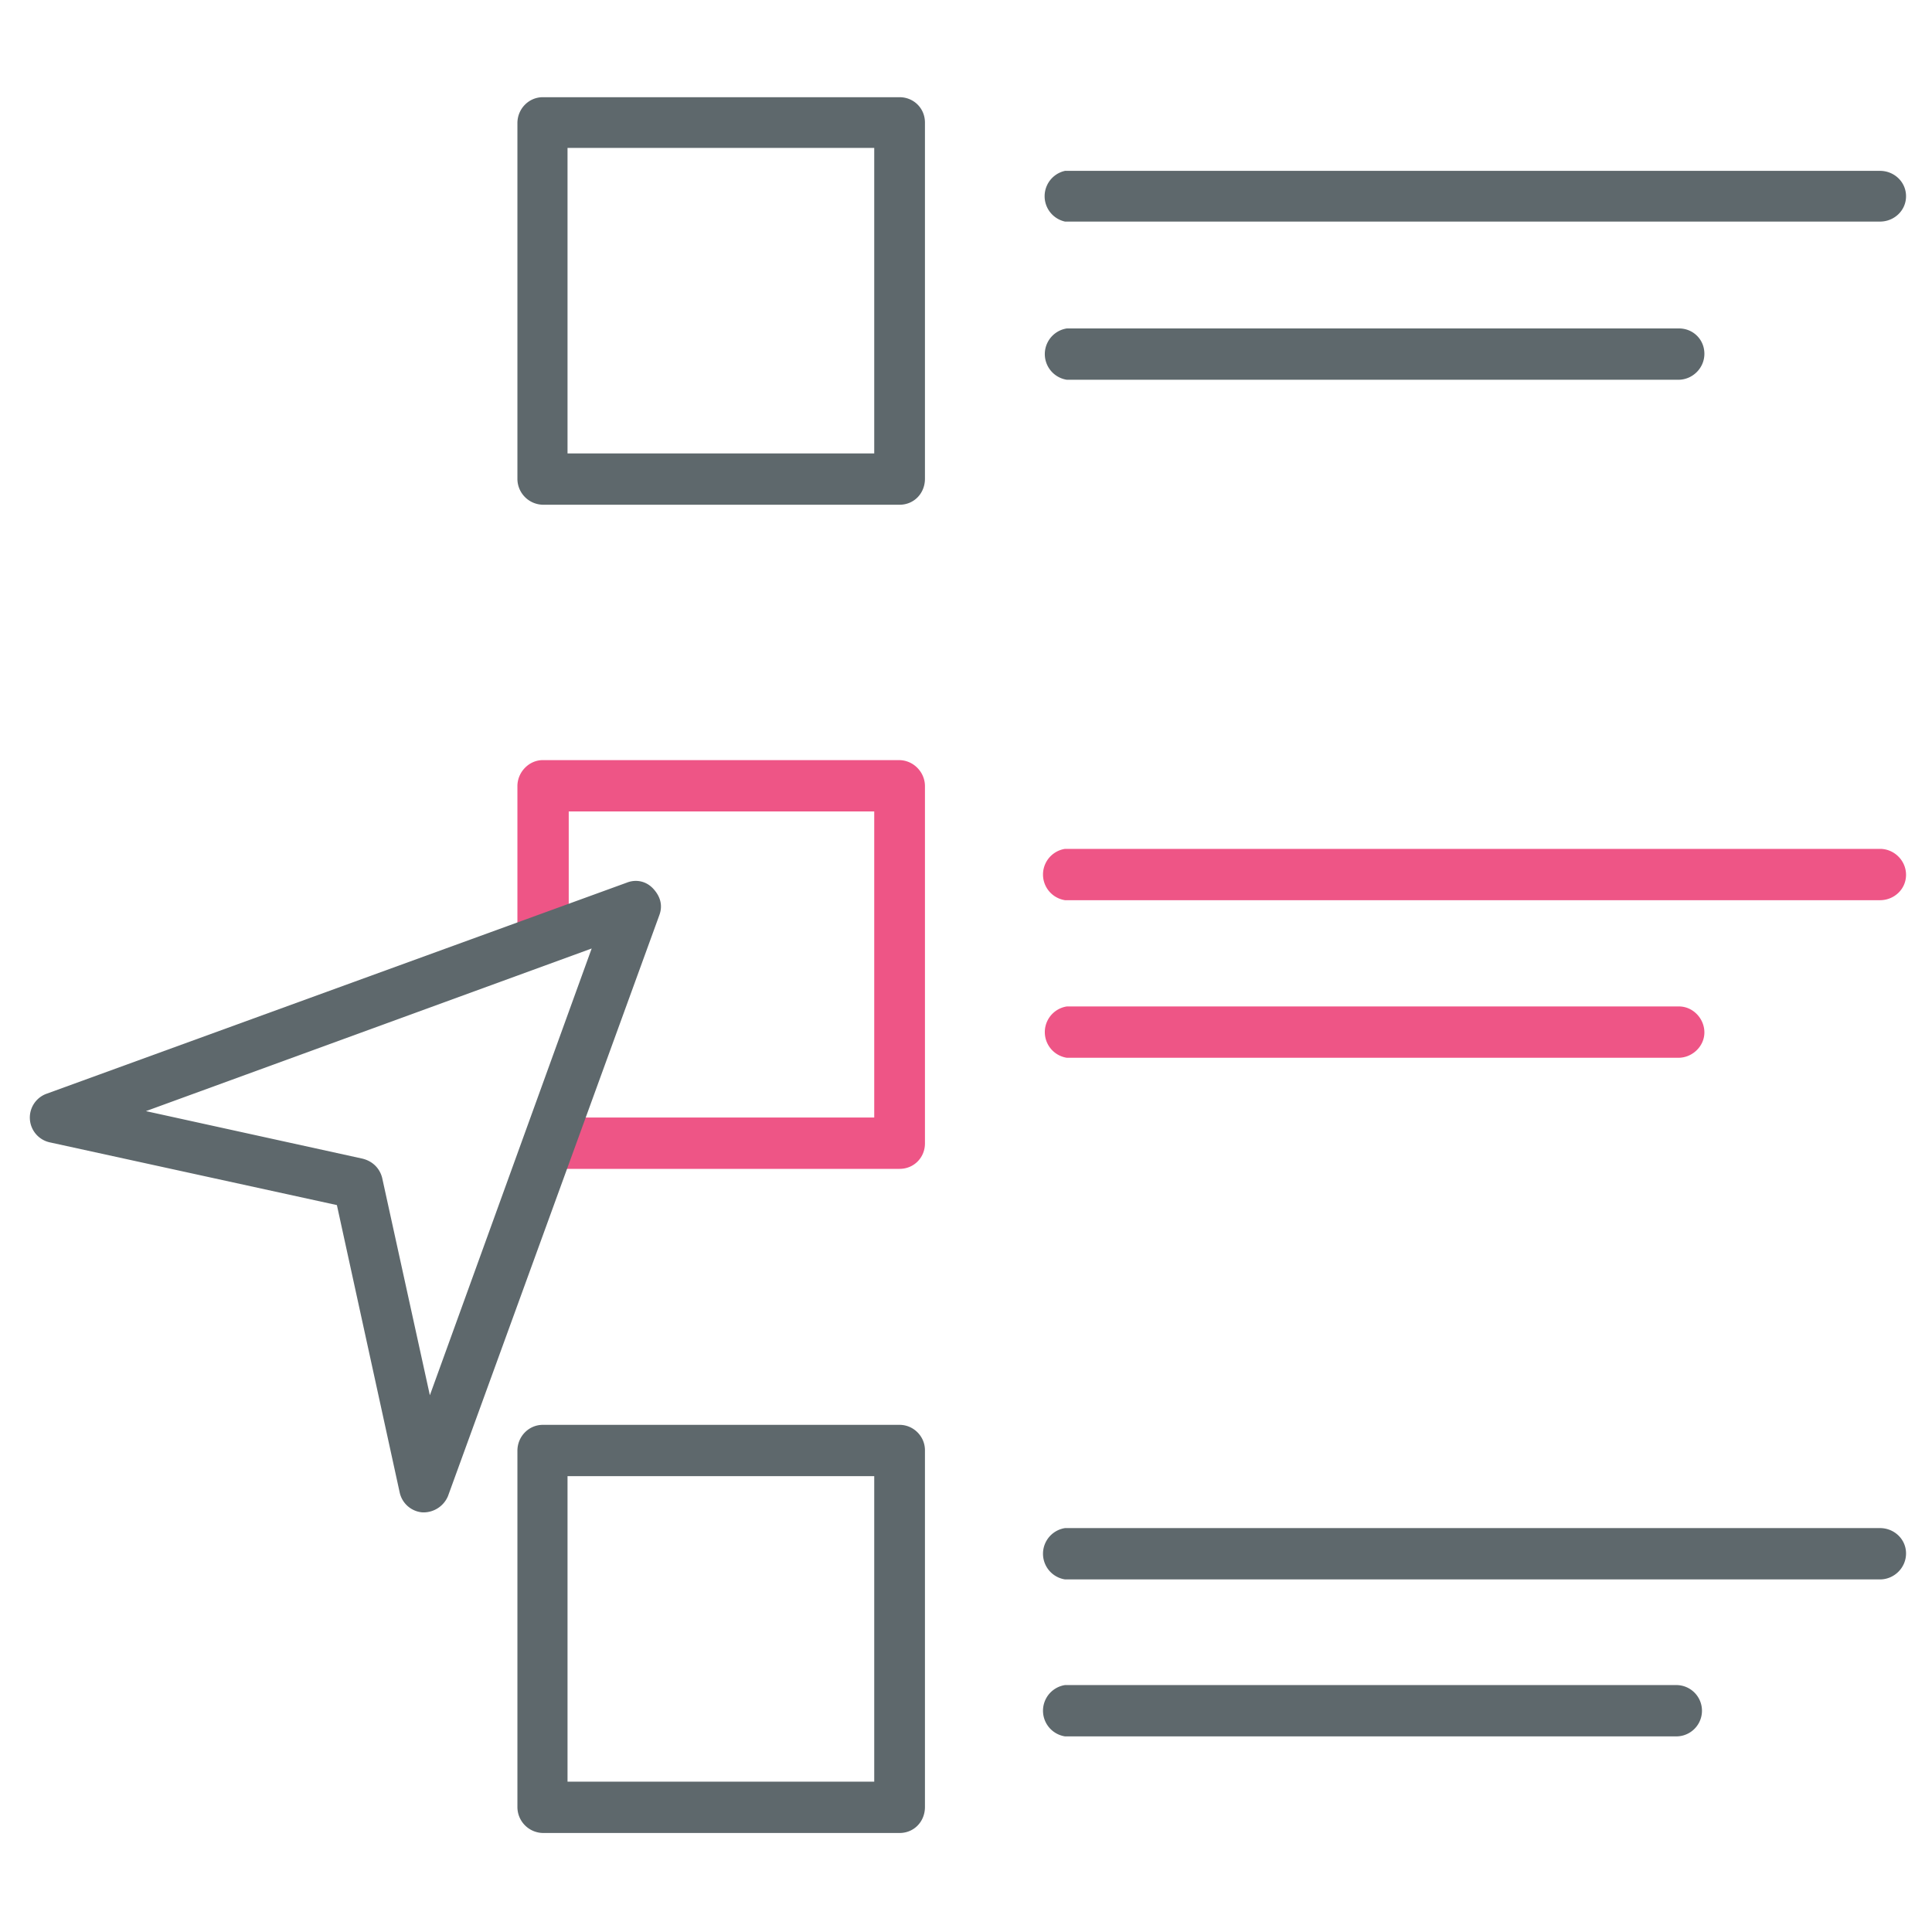 <svg xmlns="http://www.w3.org/2000/svg" width="32" height="32" viewBox="0 0 32 32"><path fill="#5e686c" d="M14.9 8.36H9a.43.43 0 0 1-.43-.42v-5.9c0-.24.19-.43.42-.43h5.91c.23 0 .42.18.42.42v5.9c0 .24-.18.43-.42.43zm-5.49-.85h5.07V2.45H9.4v5.06z"/><path id="svg-ico" fill="#ee5586" d="M14.9 19.36H9.25a.43.43 0 0 1 0-.85h5.23v-5.07H9.42v2.1a.43.43 0 0 1-.85 0v-2.52c0-.23.19-.43.42-.43h5.9c.24 0 .43.2.43.43v5.92c0 .23-.18.42-.42.42z"/><path fill="#5e686c" d="M14.9 30.36H9a.43.43 0 0 1-.43-.43v-5.9c0-.24.19-.43.42-.43h5.91c.23 0 .42.19.42.42v5.91c0 .24-.18.43-.42.43zm-5.49-.85h5.07v-5.06H9.4v5.06zM31.14 3.67h-13.5a.43.43 0 0 1 0-.84h13.5c.23 0 .43.18.43.42s-.2.42-.43.42zM27.8 6.29H17.67a.43.43 0 0 1 0-.85h10.14c.23 0 .42.18.42.42s-.2.43-.43.43z"/><path id="svg-ico" fill="#ee5586" d="M31.14 14.91h-13.5a.43.43 0 0 1 0-.85h13.5c.23 0 .43.19.43.43s-.2.42-.43.42zm-3.34 2.61H17.67a.43.43 0 0 1 0-.85h10.14c.23 0 .42.2.42.43s-.2.42-.43.42z"/><path fill="#5e686c" d="M31.14 26.16h-13.5a.43.43 0 0 1 0-.85h13.5c.23 0 .43.18.43.42s-.2.43-.43.43zm-3.38 2.6H17.64a.43.43 0 0 1 0-.85h10.13a.42.42 0 1 1-.01.85zM7.03 25.05H7a.42.42 0 0 1-.38-.33l-1.04-4.76-4.76-1.04a.42.42 0 0 1-.06-.8l9.62-3.5c.15-.06.32-.03.44.1s.16.28.1.44l-3.5 9.62a.44.44 0 0 1-.4.27zM2.4 18.4l3.6.79c.17.04.29.16.33.32l.79 3.6 2.68-7.4-7.4 2.7z"/></svg>